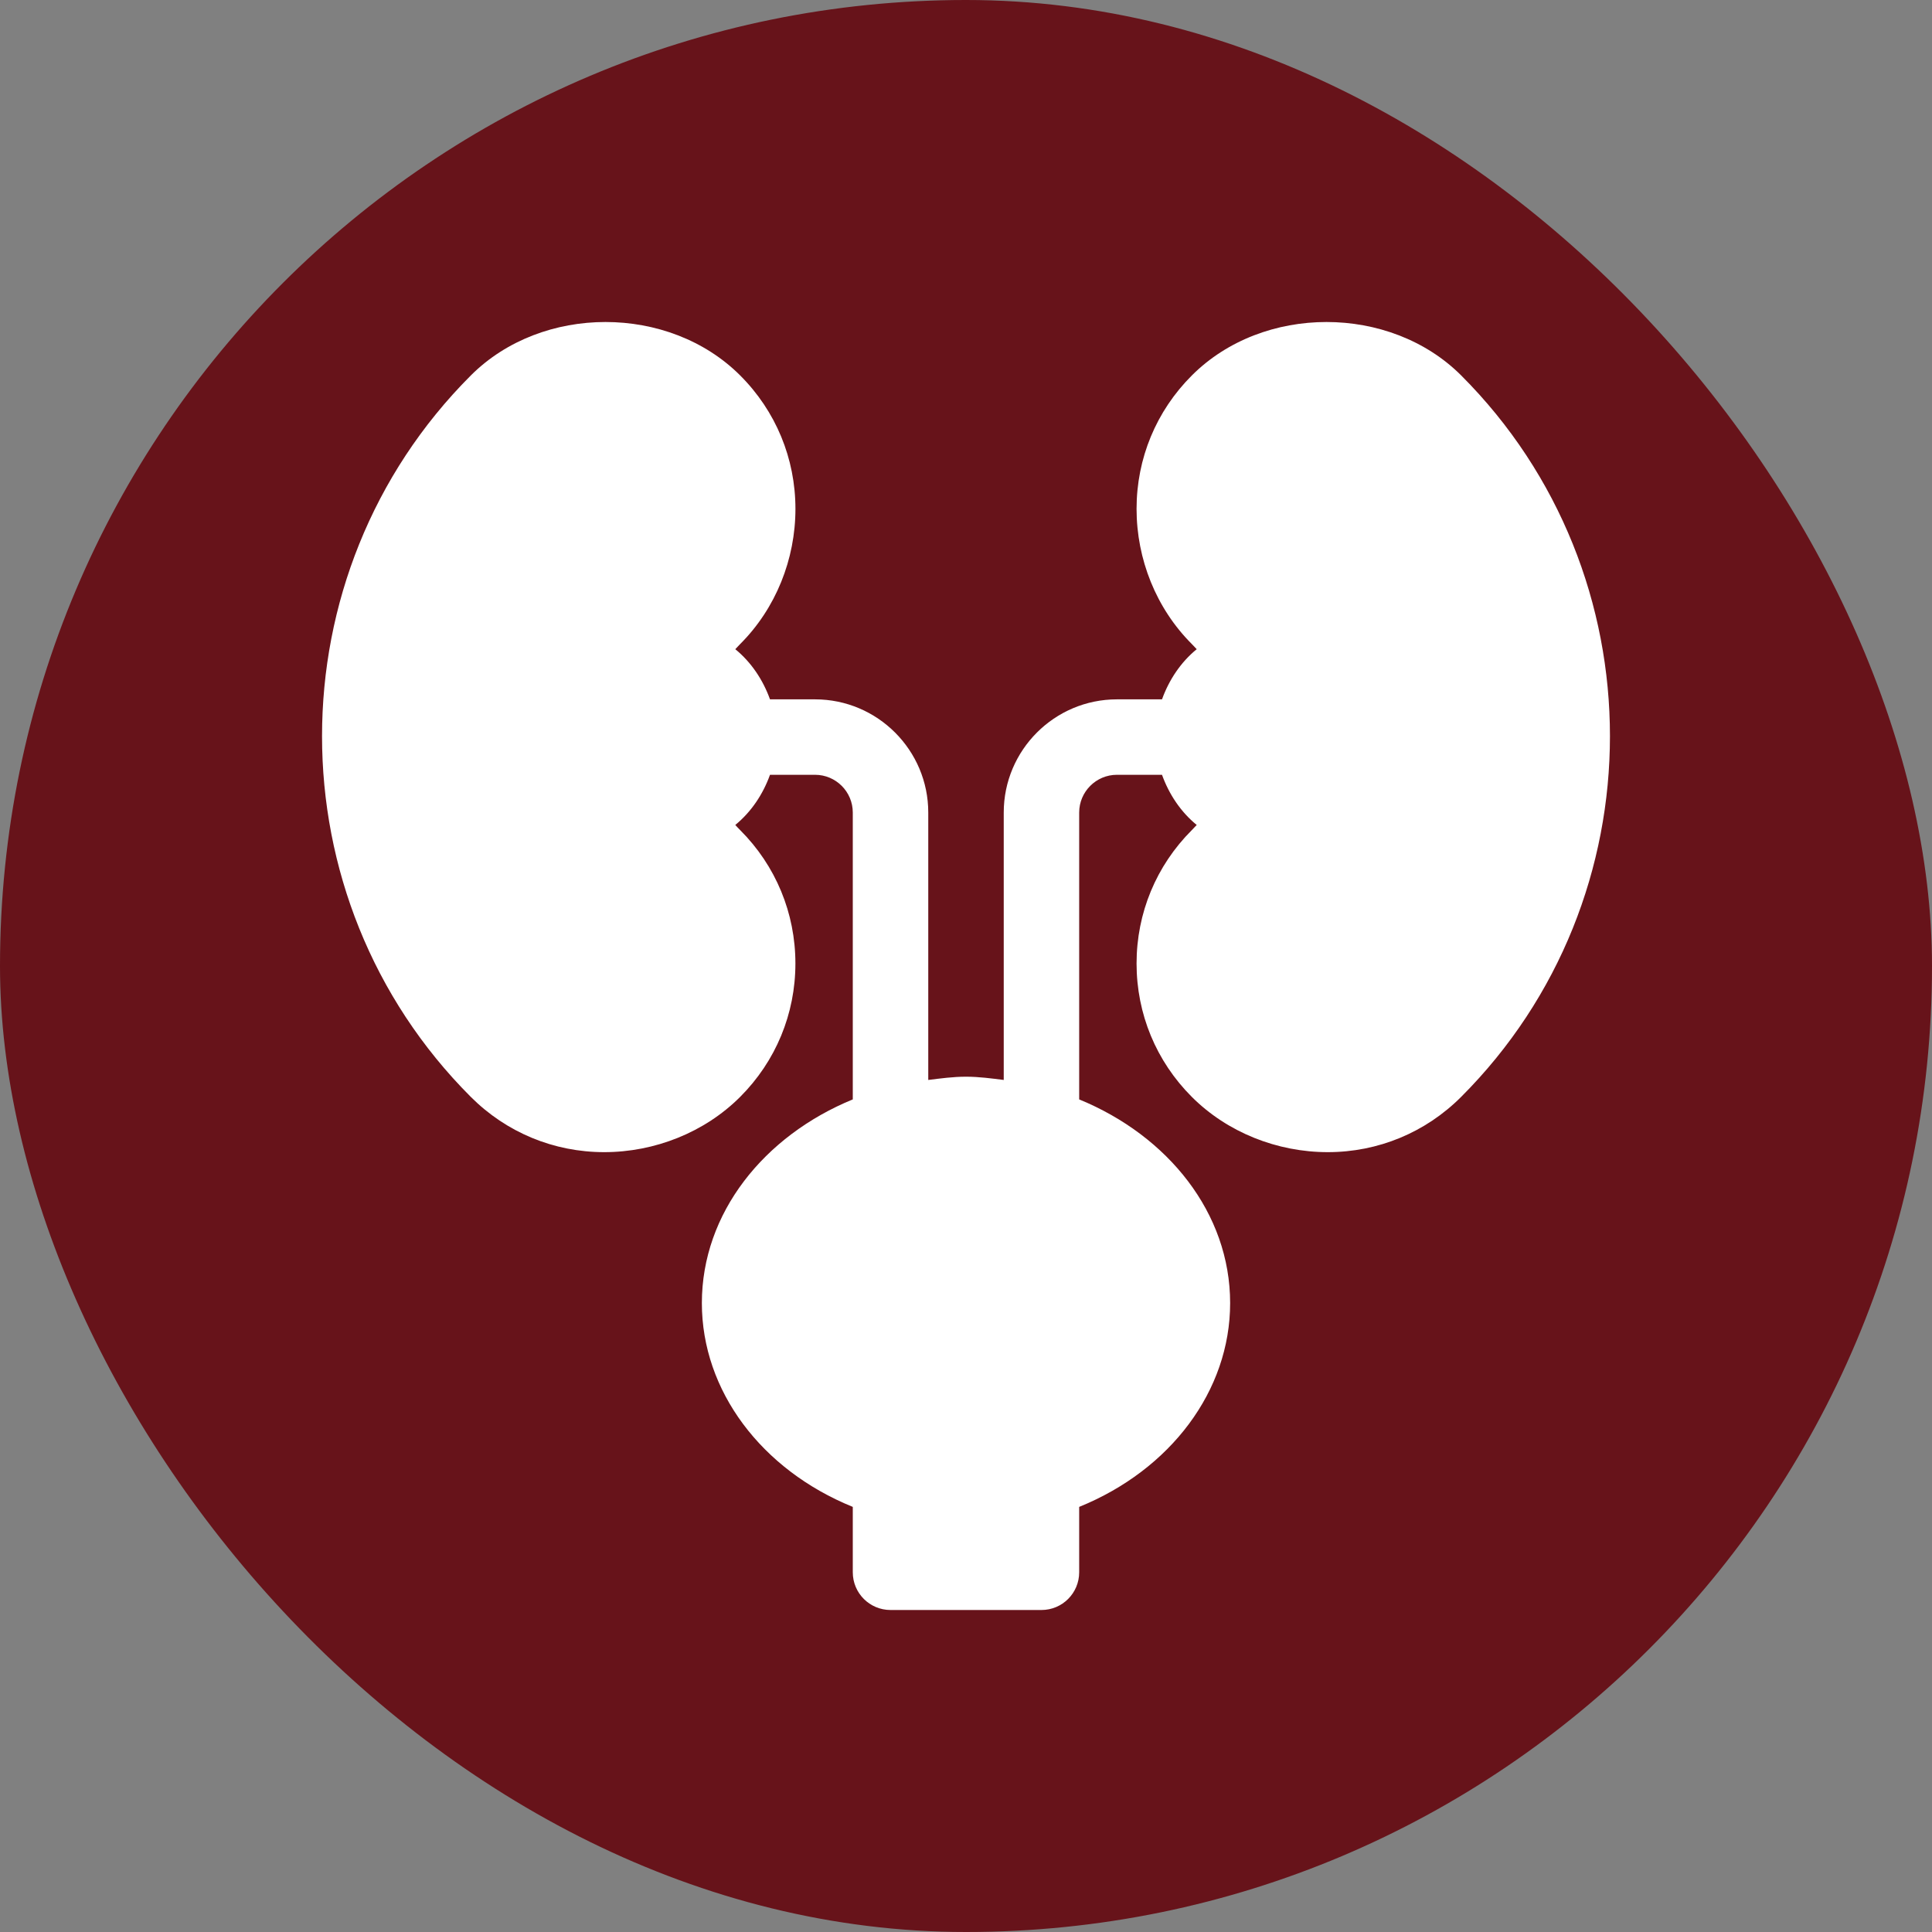 <svg width="60" height="60" viewBox="0 0 60 60" fill="none" xmlns="http://www.w3.org/2000/svg">
<rect x="0" y="0" width="60" height="60" fill="#808080" stroke="none"/>
<rect width="60" height="60" rx="30" fill="#67131A"/>
<g clip-path="url(#clip0_124_902)">
<path d="M45.379 11.66C43.165 9.447 39.225 9.447 37.014 11.66C35.907 12.765 35.297 14.237 35.297 15.803C35.297 17.368 35.907 18.897 37.014 20.002C37.065 20.054 37.116 20.108 37.165 20.161C36.669 20.567 36.306 21.112 36.087 21.719H34.687C32.749 21.719 31.172 23.296 31.172 25.234V33.539C30.786 33.491 30.401 33.438 30 33.438C29.599 33.438 29.214 33.491 28.828 33.539V25.234C28.828 23.296 27.251 21.719 25.312 21.719H23.913C23.694 21.112 23.331 20.567 22.835 20.161C22.884 20.108 22.934 20.055 22.986 20.002C24.093 18.897 24.703 17.368 24.703 15.803C24.703 14.237 24.093 12.765 22.987 11.66C20.774 9.447 16.833 9.447 14.622 11.66C8.461 17.822 8.461 27.903 14.621 34.065C15.727 35.171 17.199 35.781 18.765 35.781C20.33 35.781 21.88 35.171 22.986 34.065C24.092 32.959 24.702 31.488 24.702 29.922C24.702 28.356 24.092 26.885 22.986 25.779C22.934 25.728 22.884 25.674 22.835 25.62C23.331 25.214 23.694 24.669 23.913 24.062H25.312C25.959 24.062 26.484 24.588 26.484 25.234V34.143C23.723 35.276 21.797 37.674 21.797 40.469C21.797 43.191 23.647 45.647 26.484 46.798V48.828C26.484 49.476 27.008 50 27.656 50H32.344C32.991 50 33.515 49.476 33.515 48.828V46.798C36.352 45.647 38.203 43.191 38.203 40.469C38.203 37.674 36.277 35.276 33.515 34.143V25.234C33.515 24.588 34.041 24.062 34.687 24.062H36.087C36.306 24.669 36.669 25.214 37.165 25.62C37.116 25.674 37.065 25.727 37.014 25.779C35.907 26.885 35.297 28.356 35.297 29.922C35.297 31.488 35.907 32.959 37.013 34.065C38.119 35.171 39.669 35.781 41.235 35.781C42.8 35.781 44.272 35.171 45.377 34.065C51.539 27.903 51.539 17.821 45.379 11.66Z" fill="white"/>
</g>
<defs>
<clipPath id="clip0_124_902">
<rect width="40" height="40" fill="white" transform="translate(10 10)"/>
</clipPath>
</defs>
</svg>

